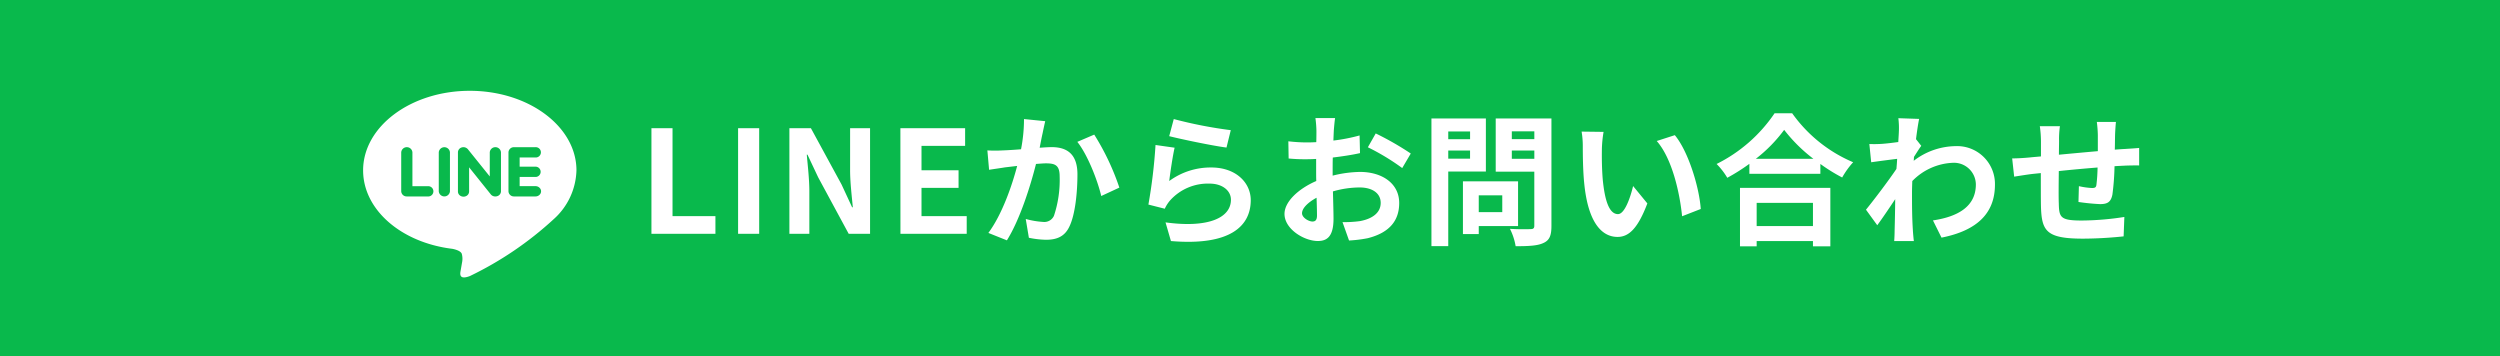 <svg xmlns="http://www.w3.org/2000/svg" width="421" height="60" viewBox="0 0 421 60">
  <g id="cta-line" transform="translate(-3646 -11206)">
    <rect id="長方形_172819" data-name="長方形 172819" width="421" height="60" transform="translate(3646 11206)" fill="#09b94c"/>
    <path id="パス_123646" data-name="パス 123646" d="M-125.04,0h10.776V-2.976h-7.224V-17.784h-3.552Zm14.592,0h3.552V-17.784h-3.552Zm8.64,0h3.36V-7.128c0-2.04-.264-4.272-.432-6.192h.12l1.8,3.816L-91.824,0h3.6V-17.784h-3.36v7.1c0,2.016.288,4.368.456,6.216h-.12L-93.024-8.3l-5.16-9.48h-3.624Zm18.7,0h11.16V-2.976H-79.56V-7.728h6.24V-10.7h-6.24v-4.1h7.344v-2.976h-10.9Zm24.384-18.96-3.576-.36a26.6,26.6,0,0,1-.5,5.088c-1.224.1-2.352.168-3.1.192a22.915,22.915,0,0,1-2.568,0l.288,3.264c.72-.12,1.992-.288,2.664-.408.456-.048,1.2-.144,2.064-.24-.864,3.288-2.52,8.136-4.848,11.28l3.12,1.248c2.208-3.528,3.984-9.216,4.9-12.864.672-.048,1.272-.1,1.656-.1,1.512,0,2.328.264,2.328,2.184a19.1,19.1,0,0,1-.96,6.648,1.779,1.779,0,0,1-1.8,1.032,14.062,14.062,0,0,1-2.952-.5l.528,3.168a15.526,15.526,0,0,0,2.88.336c1.8,0,3.144-.528,3.936-2.208C-53.64-3.288-53.3-7.176-53.3-10.008c0-3.456-1.8-4.584-4.344-4.584-.5,0-1.224.048-2.016.1.168-.864.336-1.752.5-2.472C-59.04-17.568-58.872-18.336-58.728-18.96Zm8.256,2.256-2.856,1.224c1.7,2.112,3.408,6.456,4.032,9.12l3.048-1.416A41.482,41.482,0,0,0-50.472-16.7ZM-37.08-19.32l-.768,2.88c1.872.48,7.224,1.608,9.648,1.92l.72-2.928A73.458,73.458,0,0,1-37.08-19.32Zm.144,4.824-3.216-.456a88.541,88.541,0,0,1-1.2,10.032l2.76.7A5.815,5.815,0,0,1-37.7-5.616a8.544,8.544,0,0,1,6.672-2.832c2.088,0,3.576,1.152,3.576,2.712,0,3.048-3.816,4.8-11.016,3.816l.912,3.144c9.984.84,13.44-2.52,13.44-6.888,0-2.9-2.448-5.5-6.648-5.5a11.748,11.748,0,0,0-7.08,2.28C-37.68-10.248-37.248-13.176-36.936-14.5Zm27.024-4.992h-3.312a19.315,19.315,0,0,1,.168,2.112c0,.408,0,1.1-.024,1.944-.48.024-.96.048-1.392.048a26.613,26.613,0,0,1-3.312-.192l.048,2.9a29.424,29.424,0,0,0,3.36.12c.384,0,.816-.024,1.272-.048v2.016c0,.552,0,1.128.024,1.7-2.952,1.272-5.352,3.456-5.352,5.544,0,2.544,3.288,4.56,5.616,4.56,1.584,0,2.64-.792,2.64-3.768,0-.816-.048-2.688-.1-4.584A16.181,16.181,0,0,1-5.76-7.8c2.088,0,3.528.96,3.528,2.592,0,1.752-1.536,2.712-3.48,3.072a18.48,18.48,0,0,1-2.952.168l1.1,3.1A21.974,21.974,0,0,0-4.416.744c3.816-.96,5.3-3.1,5.3-5.928,0-3.312-2.9-5.232-6.6-5.232a19.886,19.886,0,0,0-4.608.624v-.888c0-.7,0-1.44.024-2.16,1.56-.192,3.216-.432,4.584-.744l-.072-2.976A29.393,29.393,0,0,1-10.2-15.7c.024-.6.048-1.176.072-1.7C-10.08-18.024-9.984-19.056-9.912-19.488Zm6.84,2.592-1.32,2.328a38.185,38.185,0,0,1,5.784,3.5l1.44-2.448A50.152,50.152,0,0,0-3.072-16.9ZM-15.48-3.456c0-.84.984-1.824,2.448-2.616.048,1.3.072,2.4.072,3,0,.816-.336,1.008-.768,1.008C-14.352-2.064-15.48-2.712-15.48-3.456Zm28.3-13.776v1.3H9.144v-1.3ZM9.144-12.648v-1.368h3.672v1.368Zm6.336,2.16v-8.928H6.312v21.5H9.144V-10.488ZM18.24-6.48v2.832H14.28V-6.48ZM20.9-1.3V-8.832H11.616V.048H14.28V-1.3ZM19.848-12.624v-1.392H23.64v1.392Zm3.792-4.632v1.32H19.848v-1.32Zm2.88-2.16H17.136v8.952h6.5v9.1c0,.432-.168.576-.624.576-.456.024-2.088.048-3.48-.048a10.22,10.22,0,0,1,.96,2.928c2.208,0,3.72-.072,4.7-.552C26.208,1.08,26.52.264,26.52-1.32ZM35.3-17.16l-3.7-.048A14.588,14.588,0,0,1,31.8-14.76c0,1.464.024,4.272.264,6.48C32.736-1.848,35.016.528,37.656.528c1.92,0,3.432-1.464,5.016-5.64l-2.4-2.928c-.456,1.92-1.416,4.728-2.544,4.728-1.512,0-2.232-2.376-2.568-5.832-.144-1.728-.168-3.528-.144-5.088A19.417,19.417,0,0,1,35.3-17.16Zm12,.552-3.048.984c2.616,2.976,3.888,8.808,4.272,12.672l3.144-1.224C51.408-7.848,49.584-13.848,47.3-16.608ZM70.56-5.208V-1.3H61.08V-5.208ZM58.272,2.112H61.08V1.224h9.48v.888h2.928v-9.84H58.272Zm2.664-14.736A24.522,24.522,0,0,0,65.712-17.5a26.291,26.291,0,0,0,4.92,4.872ZM64.1-20.3a25.408,25.408,0,0,1-9.768,8.544,11.655,11.655,0,0,1,1.8,2.328,33.439,33.439,0,0,0,3.72-2.352v1.68H71.808V-11.76A28.787,28.787,0,0,0,75.48-9.48a13.95,13.95,0,0,1,1.848-2.568A24.11,24.11,0,0,1,67.056-20.3Zm20.928,3c0,.264-.048.936-.1,1.848-1.032.144-2.088.264-2.784.312a20.62,20.62,0,0,1-2.088.024l.312,3.072c1.344-.192,3.192-.432,4.368-.576-.024.576-.072,1.152-.12,1.7C83.256-8.9,80.856-5.736,79.488-4.056l1.9,2.616c.84-1.128,2.016-2.88,3.024-4.392-.024,2.016-.048,3.408-.1,5.28,0,.384-.024,1.248-.072,1.776h3.312c-.072-.552-.144-1.416-.168-1.848C87.24-2.88,87.24-4.9,87.24-6.864c0-.624.024-1.32.048-2.016a10.091,10.091,0,0,1,6.792-3.072,3.69,3.69,0,0,1,3.912,3.6c.024,3.744-3,5.472-7.224,6.1l1.44,2.9c5.952-1.176,9-4.08,9-8.928a6.369,6.369,0,0,0-6.624-6.48,11.786,11.786,0,0,0-7.056,2.472c.024-.216.024-.456.048-.672.408-.624.888-1.416,1.224-1.848l-.888-1.128c.192-1.512.384-2.736.528-3.408l-3.5-.12A13.251,13.251,0,0,1,85.032-17.3Zm36.552-1.536h-3.216a20.188,20.188,0,0,1,.168,2.208v2.712c-2.184.192-4.512.408-6.552.6,0-.936.024-1.752.024-2.3a15.9,15.9,0,0,1,.144-2.5h-3.384a18.537,18.537,0,0,1,.192,2.664v2.424c-.768.072-1.392.12-1.824.168-1.224.12-2.328.168-3.024.168l.336,3.072c.624-.1,2.112-.336,2.88-.432.408-.048.96-.1,1.608-.168,0,2.232,0,4.56.024,5.592.12,4.152.864,5.448,7.08,5.448a67.9,67.9,0,0,0,6.84-.384L123-2.832a48.353,48.353,0,0,1-7.176.6c-3.6,0-3.816-.528-3.864-2.88-.048-1.032-.024-3.24,0-5.448,2.04-.216,4.392-.432,6.528-.6a26.441,26.441,0,0,1-.192,2.9c-.048.456-.264.552-.744.552a12.715,12.715,0,0,1-2.208-.312l-.072,2.664a36.324,36.324,0,0,0,3.624.36c1.224,0,1.824-.312,2.088-1.584a42.106,42.106,0,0,0,.36-4.8c.7-.048,1.32-.072,1.848-.1.624-.024,1.9-.048,2.3-.024v-2.952c-.7.072-1.632.12-2.3.168-.552.024-1.152.072-1.8.12.024-.792.024-1.656.048-2.592C121.464-17.4,121.536-18.456,121.584-18.84Z" transform="translate(3880.742 11245.369)" fill="#fff"/>
    <g id="icn-line-c" transform="translate(3705 11217.579)">
      <path id="Icon_simple-line" data-name="Icon simple-line" d="M28.988,13.637a.868.868,0,1,1,0,1.734H26.361v1.547h2.627a.966.966,0,0,1,.848.423.806.806,0,0,1,0,.886.966.966,0,0,1-.848.423H25.417a.908.908,0,0,1-.939-.865V11.223a.91.91,0,0,1,.943-.866h3.572a.87.87,0,1,1,0,1.733H26.361v1.547Zm-5.771,4.148a.875.875,0,0,1-.647.825,1.046,1.046,0,0,1-.3.043.956.956,0,0,1-.763-.344l-3.657-4.562V17.79a.851.851,0,0,1-.459.778,1.014,1.014,0,0,1-.963,0,.851.851,0,0,1-.459-.778V11.223a.872.872,0,0,1,.644-.825.941.941,0,0,1,.29-.045,1,1,0,0,1,.741.349l3.685,4.58V11.223a.946.946,0,0,1,1.886,0v6.562Zm-8.594,0a.945.945,0,0,1-1.883,0V11.223a.945.945,0,0,1,1.883,0Zm-3.7.865H7.36a.913.913,0,0,1-.943-.865V11.223a.946.946,0,0,1,1.886,0v5.7h2.624a.867.867,0,1,1,0,1.732m25-4.393c0-7.387-8.061-13.4-17.963-13.4S0,6.87,0,14.257c0,6.617,6.392,12.161,15.022,13.214.585.113,1.382.355,1.584.811a3.1,3.1,0,0,1,.057,1.485l-.245,1.4c-.067.413-.359,1.631,1.57.887a57.873,57.873,0,0,0,14.125-9.593,11.414,11.414,0,0,0,3.814-8.208" transform="translate(2.148 2.851)" fill="#fff"/>
      <rect id="長方形_300" data-name="長方形 300" width="40" height="40" fill="none"/>
    </g>
  </g>
</svg>
